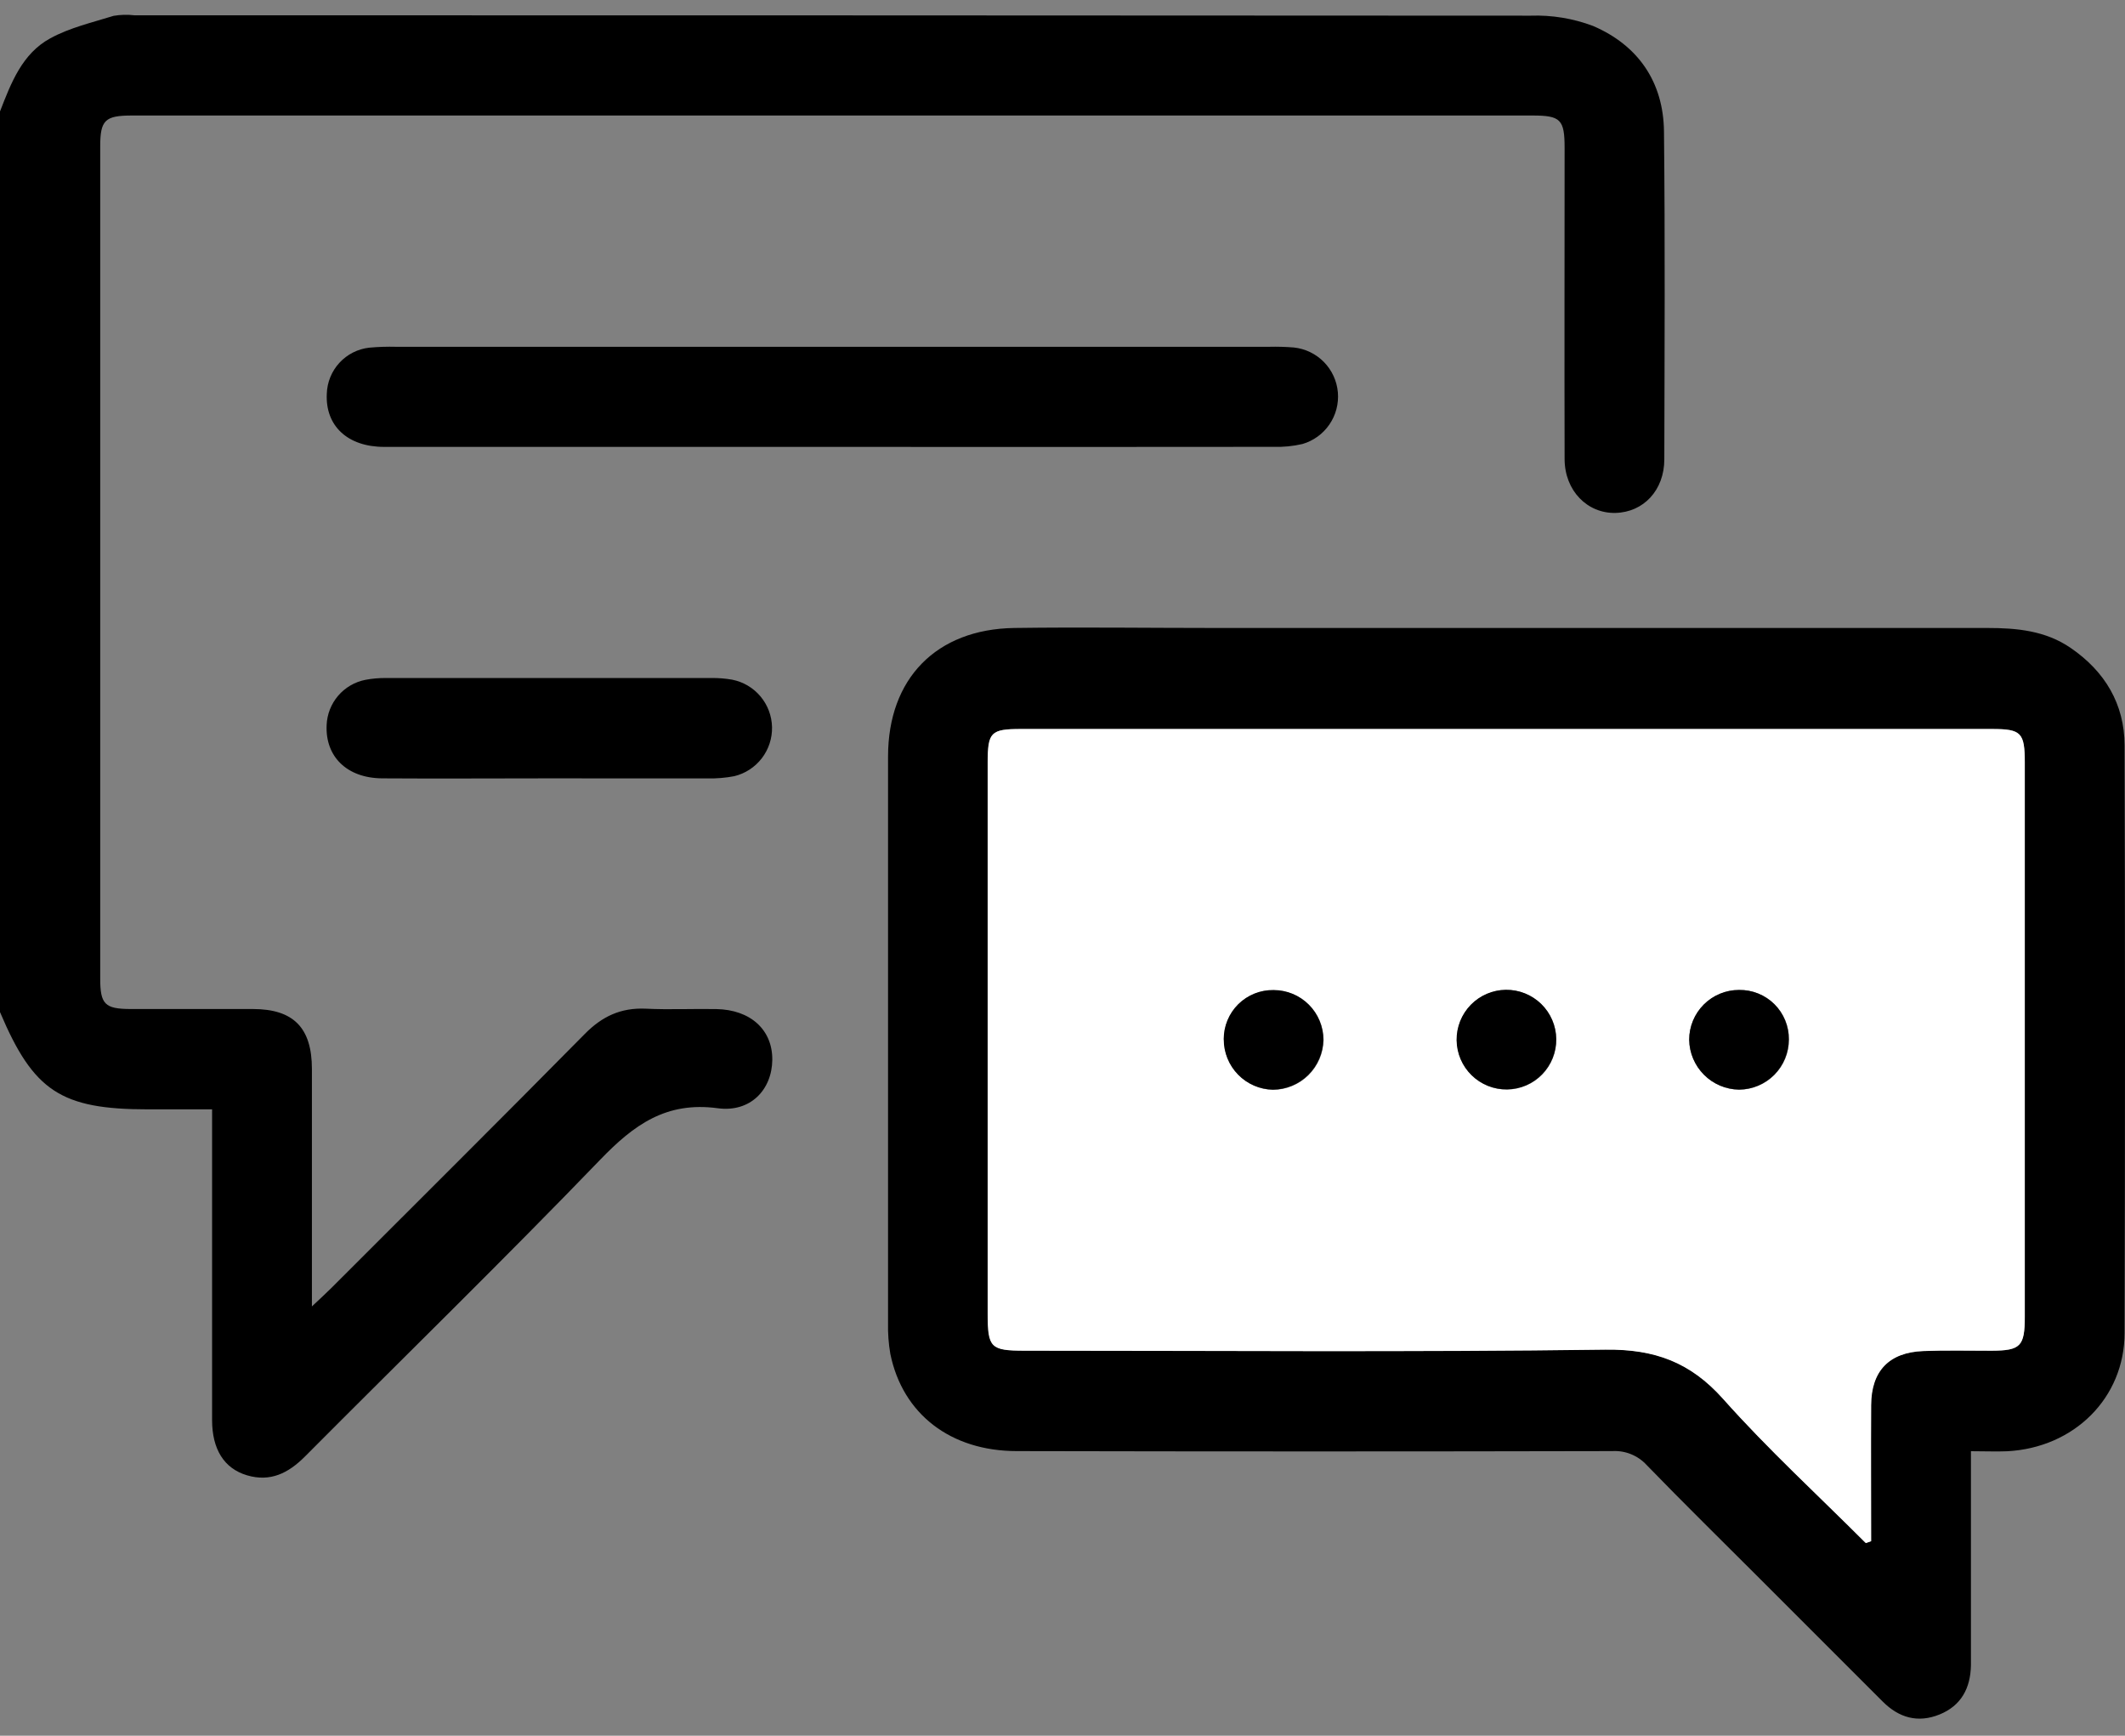 <svg width="120" height="98" viewBox="0 0 120 98" fill="none" xmlns="http://www.w3.org/2000/svg">
<rect x="0" y="0" width="120" height="98" fill="#808080" stroke="none"/>
<path d="M0 6.293C0.625 4.681 1.25 3.028 2.84 2.163C3.937 1.563 5.209 1.269 6.418 0.894C6.803 0.828 7.196 0.818 7.584 0.863C33.867 0.863 60.15 0.87 86.433 0.885C87.636 0.843 88.836 1.041 89.963 1.466C92.507 2.559 93.935 4.628 93.966 7.421C94.032 13.593 93.998 19.764 93.985 25.932C93.985 27.679 92.81 28.922 91.226 28.96C89.642 28.997 88.361 27.71 88.354 25.926C88.339 20.067 88.354 14.208 88.354 8.353C88.354 6.746 88.129 6.522 86.536 6.522C60.173 6.522 33.812 6.522 7.452 6.522C5.931 6.522 5.659 6.781 5.659 8.268C5.659 23.927 5.659 39.587 5.659 55.248C5.659 56.698 5.921 56.964 7.359 56.97C9.665 56.97 11.968 56.97 14.274 56.97C16.58 56.97 17.611 58.035 17.614 60.351C17.614 64.336 17.614 68.32 17.614 72.303V73.762C18.13 73.275 18.426 73.006 18.711 72.722C23.488 67.944 28.282 63.182 33.028 58.373C34.006 57.382 35.062 56.889 36.465 56.951C37.79 57.014 39.121 56.951 40.449 56.973C42.383 57.007 43.624 58.145 43.612 59.832C43.599 61.52 42.38 62.822 40.531 62.572C37.618 62.179 35.794 63.51 33.903 65.469C28.429 71.147 22.776 76.653 17.211 82.246C16.273 83.183 15.264 83.683 13.955 83.299C12.646 82.914 11.98 81.814 11.977 80.193C11.977 74.806 11.977 69.417 11.977 64.025V62.635H8.365C3.447 62.635 1.89 61.613 0 57.142V6.293Z" fill="black"/>
<path d="M111.3 81.936V92.501C111.3 93.01 111.3 93.516 111.3 94.026C111.275 95.31 110.753 96.304 109.528 96.801C108.303 97.297 107.234 96.988 106.319 96.073L99.36 89.114C97.232 86.986 95.085 84.88 92.992 82.721C92.747 82.453 92.445 82.243 92.109 82.106C91.773 81.969 91.411 81.909 91.048 81.93C79.839 81.955 68.63 81.955 57.42 81.93C53.686 81.93 50.971 79.84 50.277 76.44C50.178 75.863 50.135 75.278 50.149 74.693C50.149 64.032 50.149 53.37 50.149 42.709C50.149 38.316 52.874 35.522 57.276 35.456C61.064 35.403 64.851 35.456 68.641 35.456C83.169 35.456 97.698 35.456 112.228 35.456C113.89 35.456 115.509 35.606 116.93 36.581C118.865 37.906 119.971 39.747 119.977 42.09C120.008 53.143 120.008 64.196 119.977 75.249C119.977 78.937 117.115 81.746 113.343 81.939C112.718 81.965 112.096 81.936 111.3 81.936ZM105.363 87.123L105.656 87.017C105.656 84.455 105.656 81.893 105.656 79.33C105.656 77.406 106.669 76.359 108.594 76.281C109.881 76.231 111.172 76.281 112.459 76.262C114.099 76.262 114.334 76.015 114.334 74.343V43.071C114.334 41.356 114.14 41.156 112.478 41.156H57.667C55.967 41.156 55.792 41.337 55.792 43.031C55.792 53.417 55.792 63.804 55.792 74.19C55.792 76.087 55.961 76.256 57.867 76.256C68.804 76.256 79.74 76.343 90.677 76.196C93.451 76.159 95.47 76.903 97.32 78.977C99.835 81.83 102.663 84.411 105.363 87.123Z" fill="black"/>
<path d="M46.989 25.232C38.555 25.232 30.123 25.232 21.695 25.232C19.626 25.232 18.367 24.042 18.454 22.236C18.473 21.586 18.725 20.965 19.165 20.486C19.605 20.007 20.202 19.703 20.848 19.63C21.354 19.583 21.862 19.567 22.37 19.58H71.665C72.133 19.568 72.602 19.582 73.068 19.62C73.711 19.689 74.309 19.978 74.762 20.439C75.215 20.901 75.493 21.505 75.55 22.148C75.606 22.792 75.437 23.435 75.072 23.968C74.706 24.501 74.167 24.891 73.546 25.07C73.016 25.192 72.472 25.246 71.928 25.229C63.616 25.238 55.303 25.239 46.989 25.232Z" fill="black"/>
<path d="M31.053 43.946C27.894 43.946 24.732 43.968 21.57 43.946C19.583 43.928 18.364 42.712 18.445 40.943C18.468 40.333 18.697 39.748 19.094 39.283C19.491 38.819 20.033 38.502 20.633 38.384C21.016 38.312 21.405 38.278 21.795 38.281C27.924 38.281 34.052 38.281 40.181 38.281C40.571 38.276 40.961 38.308 41.346 38.375C41.97 38.498 42.534 38.83 42.943 39.317C43.352 39.804 43.583 40.416 43.597 41.052C43.611 41.688 43.407 42.309 43.019 42.813C42.631 43.318 42.083 43.674 41.465 43.824C40.968 43.919 40.462 43.961 39.956 43.949C36.987 43.953 34.022 43.946 31.053 43.946Z" fill="black"/>
<path d="M105.363 87.123C102.663 84.421 99.838 81.83 97.301 78.984C95.451 76.909 93.432 76.171 90.658 76.203C79.721 76.35 68.785 76.262 57.848 76.262C55.942 76.262 55.773 76.093 55.773 74.197C55.773 63.81 55.773 53.423 55.773 43.037C55.773 41.337 55.952 41.162 57.648 41.162H112.487C114.149 41.162 114.343 41.362 114.343 43.078V74.343C114.343 76.015 114.105 76.253 112.468 76.262C111.181 76.262 109.89 76.231 108.603 76.281C106.678 76.359 105.678 77.406 105.666 79.33C105.647 81.893 105.666 84.455 105.666 87.017L105.363 87.123ZM69.116 58.689C69.112 59.434 69.402 60.151 69.923 60.684C70.444 61.217 71.155 61.523 71.9 61.535C72.647 61.528 73.362 61.231 73.893 60.706C74.424 60.181 74.731 59.47 74.747 58.723C74.747 57.977 74.45 57.262 73.923 56.734C73.396 56.207 72.68 55.911 71.934 55.911C71.566 55.902 71.199 55.967 70.856 56.102C70.513 56.238 70.2 56.44 69.936 56.698C69.673 56.956 69.464 57.265 69.321 57.605C69.179 57.945 69.106 58.31 69.107 58.679L69.116 58.689ZM87.889 58.67C87.885 58.3 87.807 57.936 87.661 57.596C87.516 57.257 87.305 56.95 87.04 56.692C86.776 56.434 86.463 56.231 86.12 56.094C85.777 55.957 85.41 55.889 85.041 55.894C84.672 55.898 84.307 55.976 83.968 56.121C83.628 56.267 83.321 56.478 83.063 56.743C82.805 57.007 82.602 57.32 82.465 57.663C82.328 58.006 82.26 58.372 82.265 58.742C82.274 59.488 82.58 60.199 83.114 60.72C83.648 61.24 84.367 61.528 85.113 61.518C85.859 61.508 86.57 61.203 87.091 60.669C87.612 60.135 87.899 59.416 87.889 58.67ZM95.388 58.714C95.401 59.458 95.703 60.169 96.231 60.694C96.759 61.219 97.472 61.518 98.216 61.526C98.965 61.521 99.68 61.22 100.207 60.689C100.734 60.158 101.029 59.44 101.029 58.692C101.032 58.322 100.962 57.956 100.822 57.614C100.682 57.272 100.474 56.962 100.212 56.701C99.95 56.441 99.638 56.236 99.296 56.098C98.953 55.96 98.586 55.892 98.216 55.898C97.846 55.896 97.479 55.967 97.137 56.107C96.794 56.247 96.483 56.453 96.22 56.714C95.957 56.975 95.749 57.285 95.606 57.626C95.463 57.968 95.389 58.334 95.388 58.704V58.714Z" fill="white"/>
<path d="M69.106 58.679C69.104 58.311 69.175 57.945 69.316 57.605C69.457 57.264 69.664 56.955 69.926 56.696C70.189 56.437 70.5 56.233 70.842 56.096C71.184 55.959 71.55 55.892 71.919 55.898C72.665 55.898 73.38 56.194 73.907 56.722C74.435 57.249 74.731 57.965 74.731 58.71C74.715 59.457 74.409 60.168 73.877 60.693C73.346 61.218 72.631 61.516 71.884 61.523C71.141 61.509 70.432 61.203 69.912 60.67C69.393 60.138 69.103 59.423 69.106 58.679Z" fill="black"/>
<path d="M87.88 58.66C87.884 59.03 87.816 59.396 87.679 59.739C87.542 60.082 87.339 60.395 87.081 60.659C86.823 60.924 86.516 61.135 86.177 61.281C85.837 61.426 85.473 61.504 85.103 61.508C84.357 61.518 83.638 61.231 83.104 60.71C82.57 60.19 82.265 59.478 82.255 58.732C82.25 58.363 82.319 57.996 82.455 57.653C82.592 57.31 82.796 56.998 83.053 56.733C83.574 56.199 84.286 55.894 85.031 55.884C85.777 55.874 86.496 56.162 87.031 56.682C87.565 57.203 87.87 57.914 87.88 58.66Z" fill="black"/>
<path d="M95.389 58.704C95.389 57.958 95.685 57.243 96.212 56.716C96.74 56.188 97.455 55.892 98.201 55.892C98.57 55.886 98.937 55.953 99.28 56.092C99.623 56.229 99.935 56.435 100.197 56.695C100.459 56.955 100.666 57.266 100.806 57.608C100.947 57.95 101.017 58.316 101.013 58.685C101.014 59.434 100.719 60.152 100.192 60.683C99.665 61.214 98.949 61.515 98.201 61.52C97.458 61.508 96.749 61.207 96.225 60.681C95.7 60.156 95.4 59.447 95.389 58.704Z" fill="black"/>
</svg>
